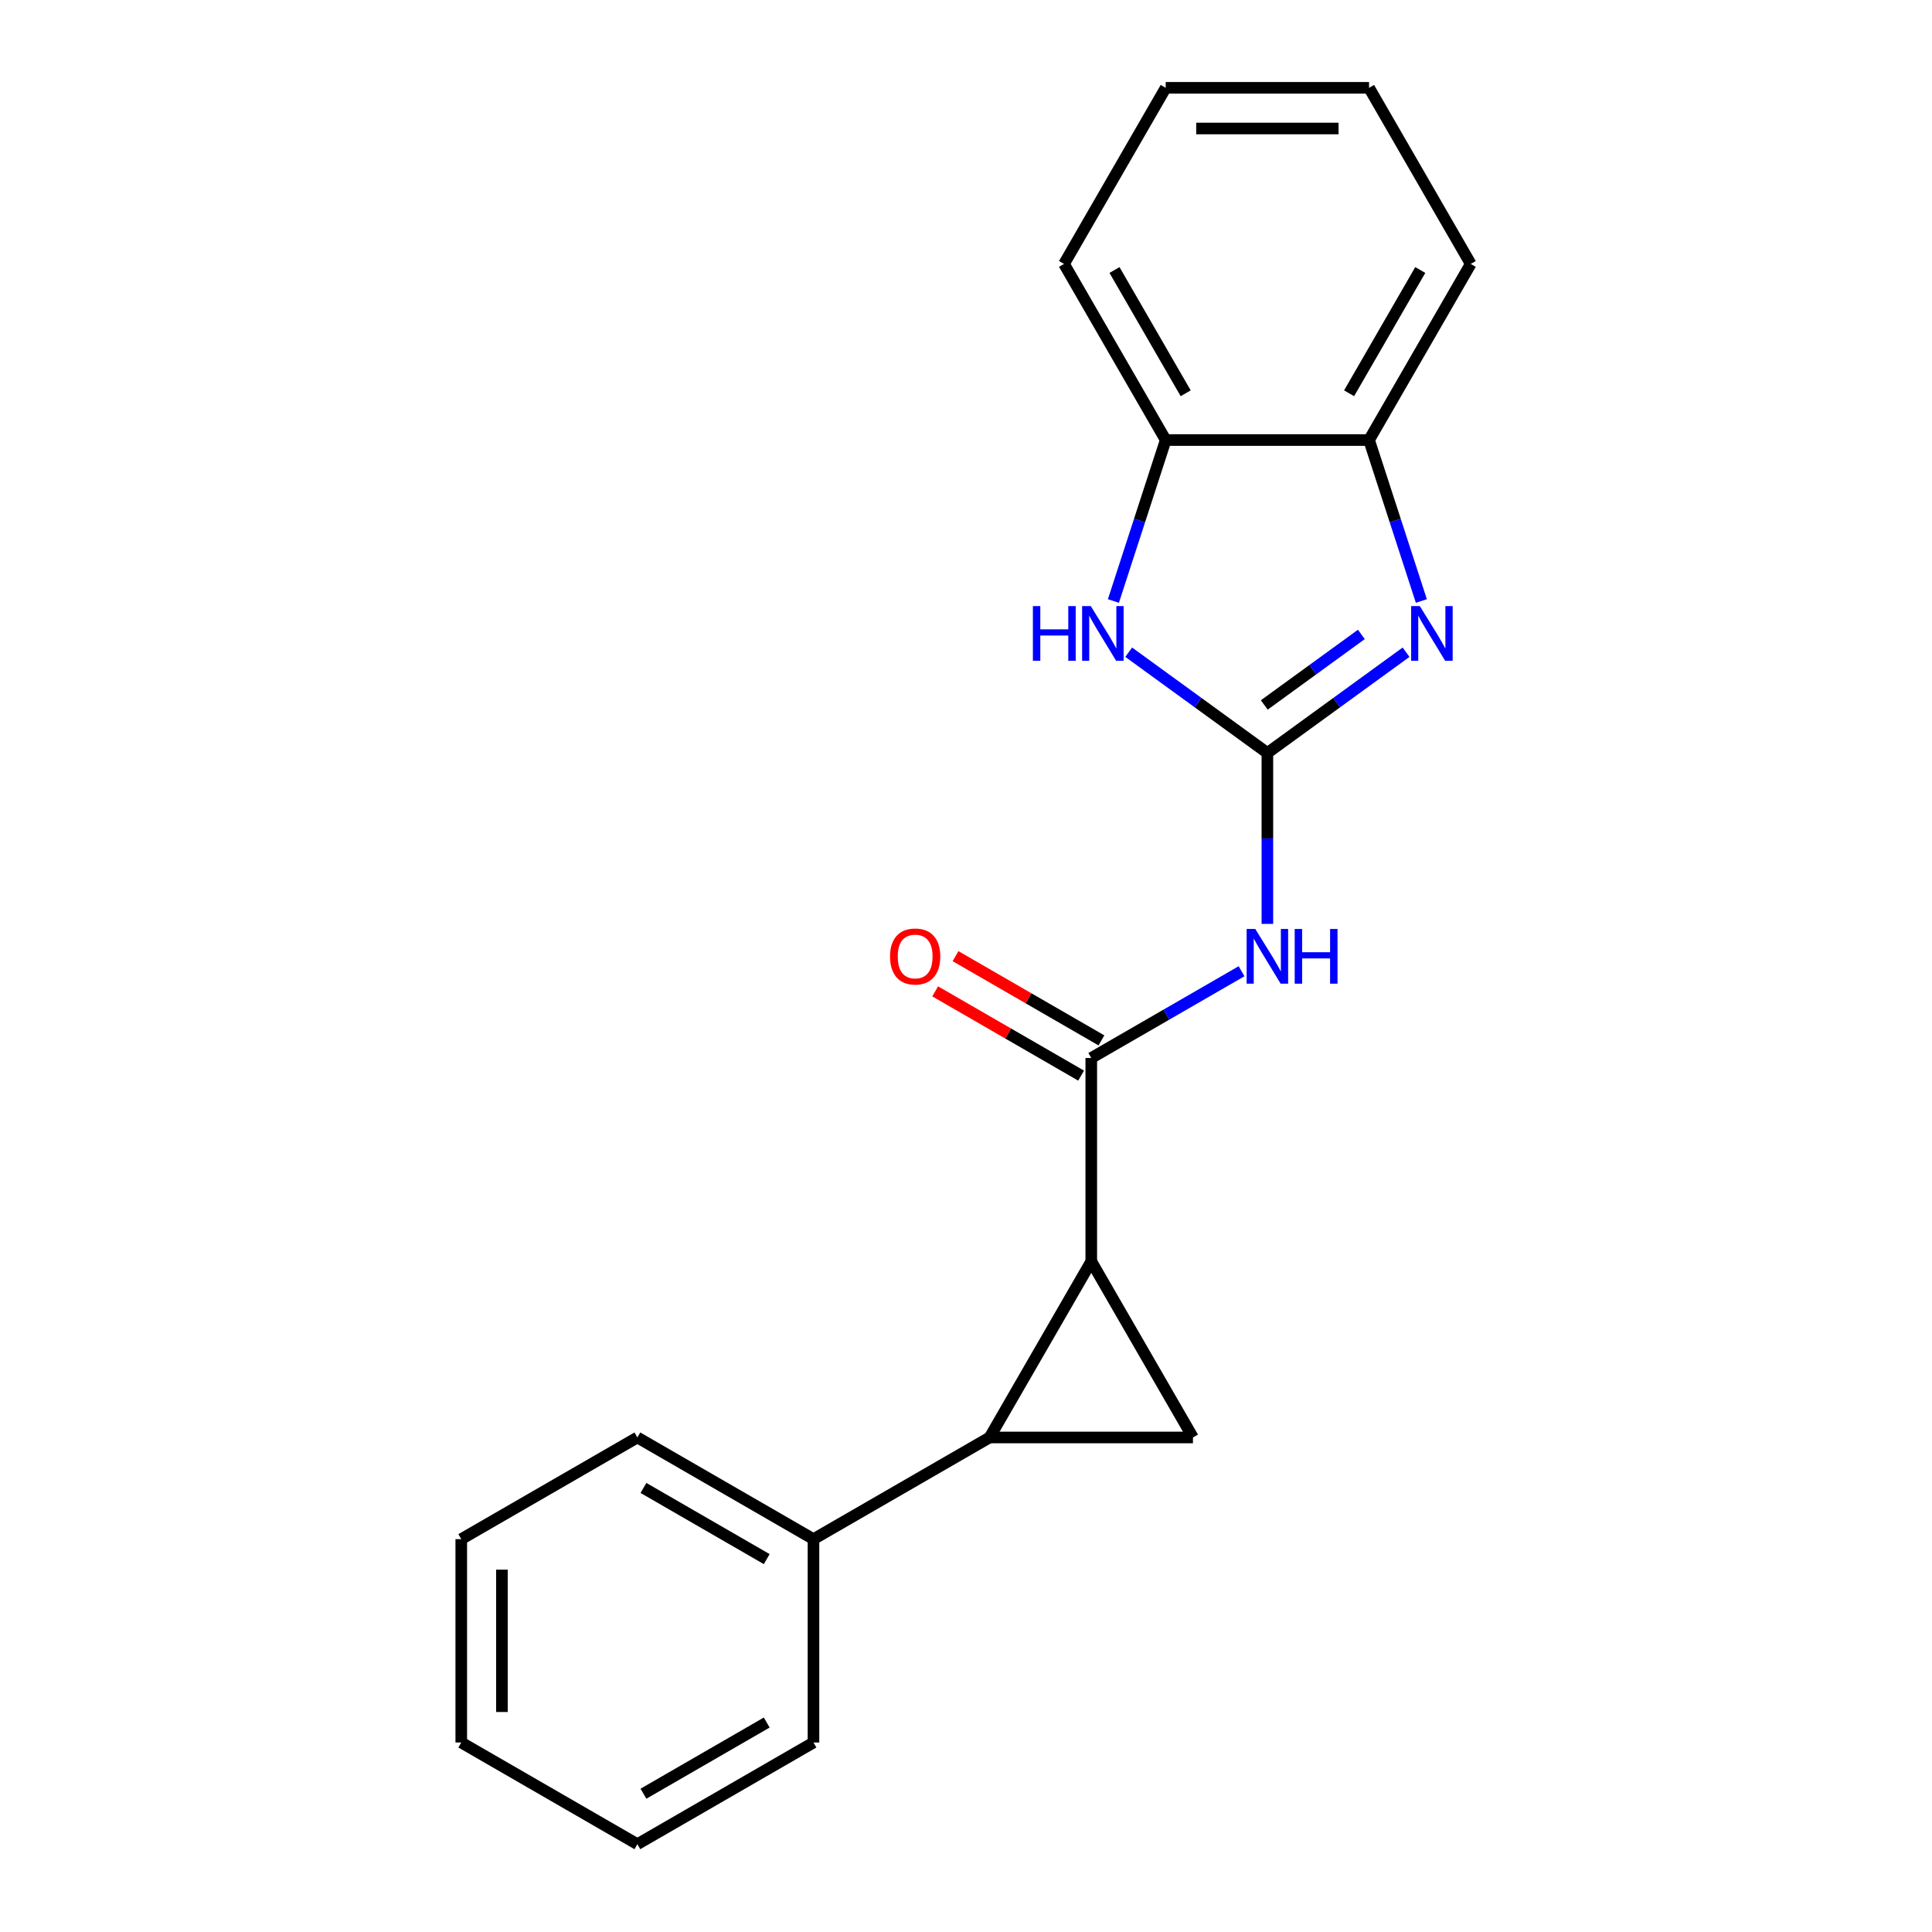 <?xml version='1.0' encoding='iso-8859-1'?>
<svg version='1.1' baseProfile='full'
              xmlns='http://www.w3.org/2000/svg'
                      xmlns:rdkit='http://www.rdkit.org/xml'
                      xmlns:xlink='http://www.w3.org/1999/xlink'
                  xml:space='preserve'
width='1000px' height='1000px' viewBox='0 0 1000 1000'>
<!-- END OF HEADER -->
<rect style='opacity:1.0;fill:#FFFFFF;stroke:none' width='1000' height='1000' x='0' y='0'> </rect>
<path class='bond-3' d='M 655.995,389.737 L 691.887,363.66' style='fill:none;fill-rule:evenodd;stroke:#000000;stroke-width:6px;stroke-linecap:butt;stroke-linejoin:miter;stroke-opacity:1' />
<path class='bond-3' d='M 691.887,363.66 L 727.778,337.584' style='fill:none;fill-rule:evenodd;stroke:#0000FF;stroke-width:6px;stroke-linecap:butt;stroke-linejoin:miter;stroke-opacity:1' />
<path class='bond-3' d='M 654.389,364.883 L 679.513,346.629' style='fill:none;fill-rule:evenodd;stroke:#000000;stroke-width:6px;stroke-linecap:butt;stroke-linejoin:miter;stroke-opacity:1' />
<path class='bond-3' d='M 679.513,346.629 L 704.637,328.376' style='fill:none;fill-rule:evenodd;stroke:#0000FF;stroke-width:6px;stroke-linecap:butt;stroke-linejoin:miter;stroke-opacity:1' />
<path class='bond-4' d='M 655.995,389.737 L 655.995,433.969' style='fill:none;fill-rule:evenodd;stroke:#000000;stroke-width:6px;stroke-linecap:butt;stroke-linejoin:miter;stroke-opacity:1' />
<path class='bond-4' d='M 655.995,433.969 L 655.995,478.202' style='fill:none;fill-rule:evenodd;stroke:#0000FF;stroke-width:6px;stroke-linecap:butt;stroke-linejoin:miter;stroke-opacity:1' />
<path class='bond-6' d='M 655.995,389.737 L 620.104,363.66' style='fill:none;fill-rule:evenodd;stroke:#000000;stroke-width:6px;stroke-linecap:butt;stroke-linejoin:miter;stroke-opacity:1' />
<path class='bond-6' d='M 620.104,363.66 L 584.213,337.584' style='fill:none;fill-rule:evenodd;stroke:#0000FF;stroke-width:6px;stroke-linecap:butt;stroke-linejoin:miter;stroke-opacity:1' />
<path class='bond-0' d='M 564.841,652.878 L 564.841,547.622' style='fill:none;fill-rule:evenodd;stroke:#000000;stroke-width:6px;stroke-linecap:butt;stroke-linejoin:miter;stroke-opacity:1' />
<path class='bond-1' d='M 564.841,652.878 L 512.212,744.033' style='fill:none;fill-rule:evenodd;stroke:#000000;stroke-width:6px;stroke-linecap:butt;stroke-linejoin:miter;stroke-opacity:1' />
<path class='bond-5' d='M 564.841,652.878 L 617.469,744.033' style='fill:none;fill-rule:evenodd;stroke:#000000;stroke-width:6px;stroke-linecap:butt;stroke-linejoin:miter;stroke-opacity:1' />
<path class='bond-9' d='M 512.212,744.033 L 421.058,796.661' style='fill:none;fill-rule:evenodd;stroke:#000000;stroke-width:6px;stroke-linecap:butt;stroke-linejoin:miter;stroke-opacity:1' />
<path class='bond-22' d='M 512.212,744.033 L 617.469,744.033' style='fill:none;fill-rule:evenodd;stroke:#000000;stroke-width:6px;stroke-linecap:butt;stroke-linejoin:miter;stroke-opacity:1' />
<path class='bond-2' d='M 564.841,547.622 L 603.732,525.167' style='fill:none;fill-rule:evenodd;stroke:#000000;stroke-width:6px;stroke-linecap:butt;stroke-linejoin:miter;stroke-opacity:1' />
<path class='bond-2' d='M 603.732,525.167 L 642.624,502.713' style='fill:none;fill-rule:evenodd;stroke:#0000FF;stroke-width:6px;stroke-linecap:butt;stroke-linejoin:miter;stroke-opacity:1' />
<path class='bond-10' d='M 570.103,538.506 L 532.342,516.704' style='fill:none;fill-rule:evenodd;stroke:#000000;stroke-width:6px;stroke-linecap:butt;stroke-linejoin:miter;stroke-opacity:1' />
<path class='bond-10' d='M 532.342,516.704 L 494.58,494.903' style='fill:none;fill-rule:evenodd;stroke:#FF0000;stroke-width:6px;stroke-linecap:butt;stroke-linejoin:miter;stroke-opacity:1' />
<path class='bond-10' d='M 559.578,556.737 L 521.816,534.935' style='fill:none;fill-rule:evenodd;stroke:#000000;stroke-width:6px;stroke-linecap:butt;stroke-linejoin:miter;stroke-opacity:1' />
<path class='bond-10' d='M 521.816,534.935 L 484.054,513.134' style='fill:none;fill-rule:evenodd;stroke:#FF0000;stroke-width:6px;stroke-linecap:butt;stroke-linejoin:miter;stroke-opacity:1' />
<path class='bond-7' d='M 735.694,311.077 L 722.159,269.421' style='fill:none;fill-rule:evenodd;stroke:#0000FF;stroke-width:6px;stroke-linecap:butt;stroke-linejoin:miter;stroke-opacity:1' />
<path class='bond-7' d='M 722.159,269.421 L 708.624,227.764' style='fill:none;fill-rule:evenodd;stroke:#000000;stroke-width:6px;stroke-linecap:butt;stroke-linejoin:miter;stroke-opacity:1' />
<path class='bond-8' d='M 576.297,311.077 L 589.832,269.421' style='fill:none;fill-rule:evenodd;stroke:#0000FF;stroke-width:6px;stroke-linecap:butt;stroke-linejoin:miter;stroke-opacity:1' />
<path class='bond-8' d='M 589.832,269.421 L 603.367,227.764' style='fill:none;fill-rule:evenodd;stroke:#000000;stroke-width:6px;stroke-linecap:butt;stroke-linejoin:miter;stroke-opacity:1' />
<path class='bond-11' d='M 708.624,227.764 L 761.252,136.609' style='fill:none;fill-rule:evenodd;stroke:#000000;stroke-width:6px;stroke-linecap:butt;stroke-linejoin:miter;stroke-opacity:1' />
<path class='bond-11' d='M 698.287,203.565 L 735.127,139.757' style='fill:none;fill-rule:evenodd;stroke:#000000;stroke-width:6px;stroke-linecap:butt;stroke-linejoin:miter;stroke-opacity:1' />
<path class='bond-20' d='M 708.624,227.764 L 603.367,227.764' style='fill:none;fill-rule:evenodd;stroke:#000000;stroke-width:6px;stroke-linecap:butt;stroke-linejoin:miter;stroke-opacity:1' />
<path class='bond-12' d='M 603.367,227.764 L 550.739,136.609' style='fill:none;fill-rule:evenodd;stroke:#000000;stroke-width:6px;stroke-linecap:butt;stroke-linejoin:miter;stroke-opacity:1' />
<path class='bond-12' d='M 613.704,203.565 L 576.864,139.757' style='fill:none;fill-rule:evenodd;stroke:#000000;stroke-width:6px;stroke-linecap:butt;stroke-linejoin:miter;stroke-opacity:1' />
<path class='bond-13' d='M 421.058,796.661 L 329.903,744.033' style='fill:none;fill-rule:evenodd;stroke:#000000;stroke-width:6px;stroke-linecap:butt;stroke-linejoin:miter;stroke-opacity:1' />
<path class='bond-13' d='M 396.859,806.998 L 333.051,770.158' style='fill:none;fill-rule:evenodd;stroke:#000000;stroke-width:6px;stroke-linecap:butt;stroke-linejoin:miter;stroke-opacity:1' />
<path class='bond-14' d='M 421.058,796.661 L 421.058,901.917' style='fill:none;fill-rule:evenodd;stroke:#000000;stroke-width:6px;stroke-linecap:butt;stroke-linejoin:miter;stroke-opacity:1' />
<path class='bond-15' d='M 761.252,136.609 L 708.624,45.455' style='fill:none;fill-rule:evenodd;stroke:#000000;stroke-width:6px;stroke-linecap:butt;stroke-linejoin:miter;stroke-opacity:1' />
<path class='bond-16' d='M 550.739,136.609 L 603.367,45.455' style='fill:none;fill-rule:evenodd;stroke:#000000;stroke-width:6px;stroke-linecap:butt;stroke-linejoin:miter;stroke-opacity:1' />
<path class='bond-17' d='M 329.903,744.033 L 238.748,796.661' style='fill:none;fill-rule:evenodd;stroke:#000000;stroke-width:6px;stroke-linecap:butt;stroke-linejoin:miter;stroke-opacity:1' />
<path class='bond-18' d='M 421.058,901.917 L 329.903,954.545' style='fill:none;fill-rule:evenodd;stroke:#000000;stroke-width:6px;stroke-linecap:butt;stroke-linejoin:miter;stroke-opacity:1' />
<path class='bond-18' d='M 396.859,891.581 L 333.051,928.42' style='fill:none;fill-rule:evenodd;stroke:#000000;stroke-width:6px;stroke-linecap:butt;stroke-linejoin:miter;stroke-opacity:1' />
<path class='bond-21' d='M 708.624,45.455 L 603.367,45.455' style='fill:none;fill-rule:evenodd;stroke:#000000;stroke-width:6px;stroke-linecap:butt;stroke-linejoin:miter;stroke-opacity:1' />
<path class='bond-21' d='M 692.835,66.506 L 619.156,66.506' style='fill:none;fill-rule:evenodd;stroke:#000000;stroke-width:6px;stroke-linecap:butt;stroke-linejoin:miter;stroke-opacity:1' />
<path class='bond-23' d='M 238.748,796.661 L 238.748,901.917' style='fill:none;fill-rule:evenodd;stroke:#000000;stroke-width:6px;stroke-linecap:butt;stroke-linejoin:miter;stroke-opacity:1' />
<path class='bond-23' d='M 259.8,812.449 L 259.8,886.129' style='fill:none;fill-rule:evenodd;stroke:#000000;stroke-width:6px;stroke-linecap:butt;stroke-linejoin:miter;stroke-opacity:1' />
<path class='bond-19' d='M 329.903,954.545 L 238.748,901.917' style='fill:none;fill-rule:evenodd;stroke:#000000;stroke-width:6px;stroke-linecap:butt;stroke-linejoin:miter;stroke-opacity:1' />
<path  class='atom-4' d='M 734.89 313.709
L 744.17 328.709
Q 745.09 330.189, 746.57 332.869
Q 748.05 335.549, 748.13 335.709
L 748.13 313.709
L 751.89 313.709
L 751.89 342.029
L 748.01 342.029
L 738.05 325.629
Q 736.89 323.709, 735.65 321.509
Q 734.45 319.309, 734.09 318.629
L 734.09 342.029
L 730.41 342.029
L 730.41 313.709
L 734.89 313.709
' fill='#0000FF'/>
<path  class='atom-5' d='M 649.735 480.833
L 659.015 495.833
Q 659.935 497.313, 661.415 499.993
Q 662.895 502.673, 662.975 502.833
L 662.975 480.833
L 666.735 480.833
L 666.735 509.153
L 662.855 509.153
L 652.895 492.753
Q 651.735 490.833, 650.495 488.633
Q 649.295 486.433, 648.935 485.753
L 648.935 509.153
L 645.255 509.153
L 645.255 480.833
L 649.735 480.833
' fill='#0000FF'/>
<path  class='atom-5' d='M 670.135 480.833
L 673.975 480.833
L 673.975 492.873
L 688.455 492.873
L 688.455 480.833
L 692.295 480.833
L 692.295 509.153
L 688.455 509.153
L 688.455 496.073
L 673.975 496.073
L 673.975 509.153
L 670.135 509.153
L 670.135 480.833
' fill='#0000FF'/>
<path  class='atom-7' d='M 534.621 313.709
L 538.461 313.709
L 538.461 325.749
L 552.941 325.749
L 552.941 313.709
L 556.781 313.709
L 556.781 342.029
L 552.941 342.029
L 552.941 328.949
L 538.461 328.949
L 538.461 342.029
L 534.621 342.029
L 534.621 313.709
' fill='#0000FF'/>
<path  class='atom-7' d='M 564.581 313.709
L 573.861 328.709
Q 574.781 330.189, 576.261 332.869
Q 577.741 335.549, 577.821 335.709
L 577.821 313.709
L 581.581 313.709
L 581.581 342.029
L 577.701 342.029
L 567.741 325.629
Q 566.581 323.709, 565.341 321.509
Q 564.141 319.309, 563.781 318.629
L 563.781 342.029
L 560.101 342.029
L 560.101 313.709
L 564.581 313.709
' fill='#0000FF'/>
<path  class='atom-11' d='M 460.686 495.073
Q 460.686 488.273, 464.046 484.473
Q 467.406 480.673, 473.686 480.673
Q 479.966 480.673, 483.326 484.473
Q 486.686 488.273, 486.686 495.073
Q 486.686 501.953, 483.286 505.873
Q 479.886 509.753, 473.686 509.753
Q 467.446 509.753, 464.046 505.873
Q 460.686 501.993, 460.686 495.073
M 473.686 506.553
Q 478.006 506.553, 480.326 503.673
Q 482.686 500.753, 482.686 495.073
Q 482.686 489.513, 480.326 486.713
Q 478.006 483.873, 473.686 483.873
Q 469.366 483.873, 467.006 486.673
Q 464.686 489.473, 464.686 495.073
Q 464.686 500.793, 467.006 503.673
Q 469.366 506.553, 473.686 506.553
' fill='#FF0000'/>
</svg>
